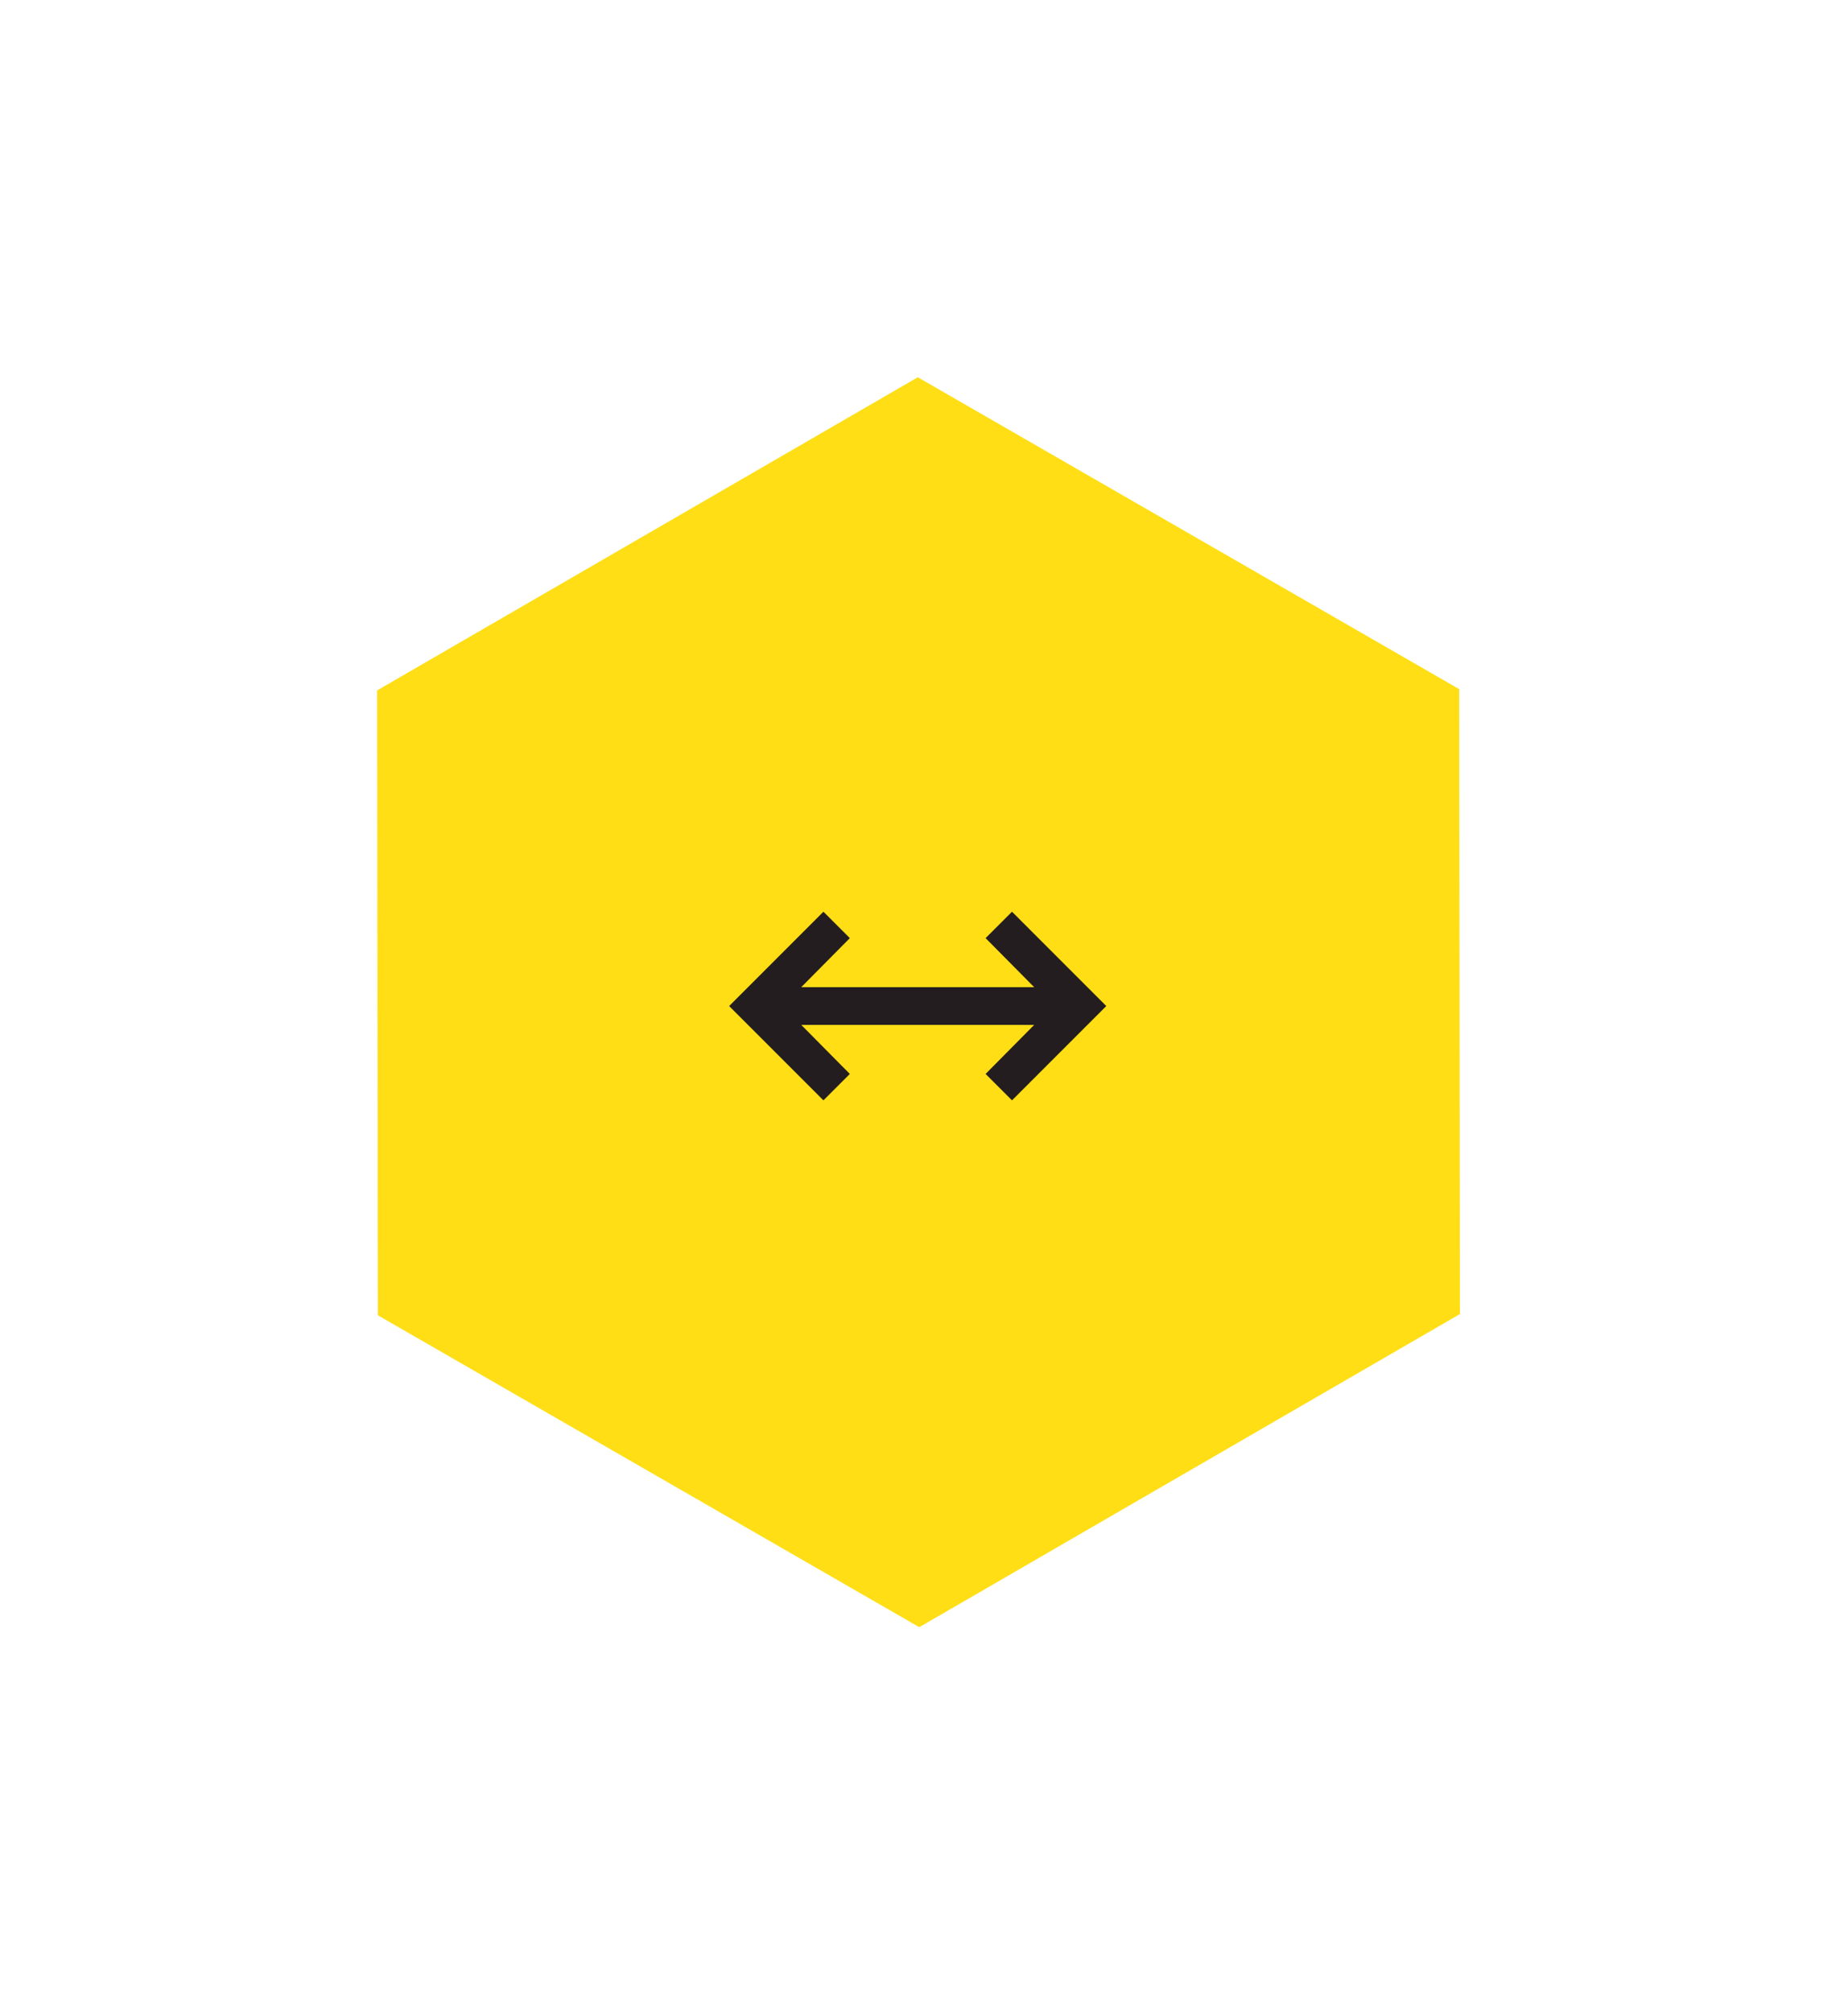 <?xml version="1.0" encoding="UTF-8"?> <svg xmlns="http://www.w3.org/2000/svg" width="147" height="160" viewBox="0 0 147 160" fill="none"><g id="Group" filter="url(#filter0_d_3657_1209)"><path id="Path 94" d="M73.006 22L116.071 46.8L116.13 96.494L73.124 121.394L30.059 96.594L30 46.901L73.006 22Z" fill="#FFDE16"></path><g id="arrow_range"><mask id="mask0_3657_1209" style="mask-type:alpha" maskUnits="userSpaceOnUse" x="55" y="54" width="36" height="36"><rect id="Bounding box" x="55" y="54" width="36" height="36" fill="#D9D9D9"></rect></mask><g mask="url(#mask0_3657_1209)"><path id="arrow_range_2" d="M65.5 79.5L58 72L65.5 64.5L67.6 66.6L63.737 70.5H82.263L78.4 66.6L80.5 64.5L88 72L80.5 79.5L78.4 77.4L82.263 73.5H63.737L67.6 77.4L65.5 79.5Z" fill="#231D1F"></path></g></g></g><defs><filter id="filter0_d_3657_1209" x="0" y="0" width="146.129" height="159.394" filterUnits="userSpaceOnUse" color-interpolation-filters="sRGB"><feFlood flood-opacity="0" result="BackgroundImageFix"></feFlood><feColorMatrix in="SourceAlpha" type="matrix" values="0 0 0 0 0 0 0 0 0 0 0 0 0 0 0 0 0 0 127 0" result="hardAlpha"></feColorMatrix><feOffset dy="8"></feOffset><feGaussianBlur stdDeviation="15"></feGaussianBlur><feColorMatrix type="matrix" values="0 0 0 0 0 0 0 0 0 0 0 0 0 0 0 0 0 0 0.098 0"></feColorMatrix><feBlend mode="normal" in2="BackgroundImageFix" result="effect1_dropShadow_3657_1209"></feBlend><feBlend mode="normal" in="SourceGraphic" in2="effect1_dropShadow_3657_1209" result="shape"></feBlend></filter></defs></svg> 